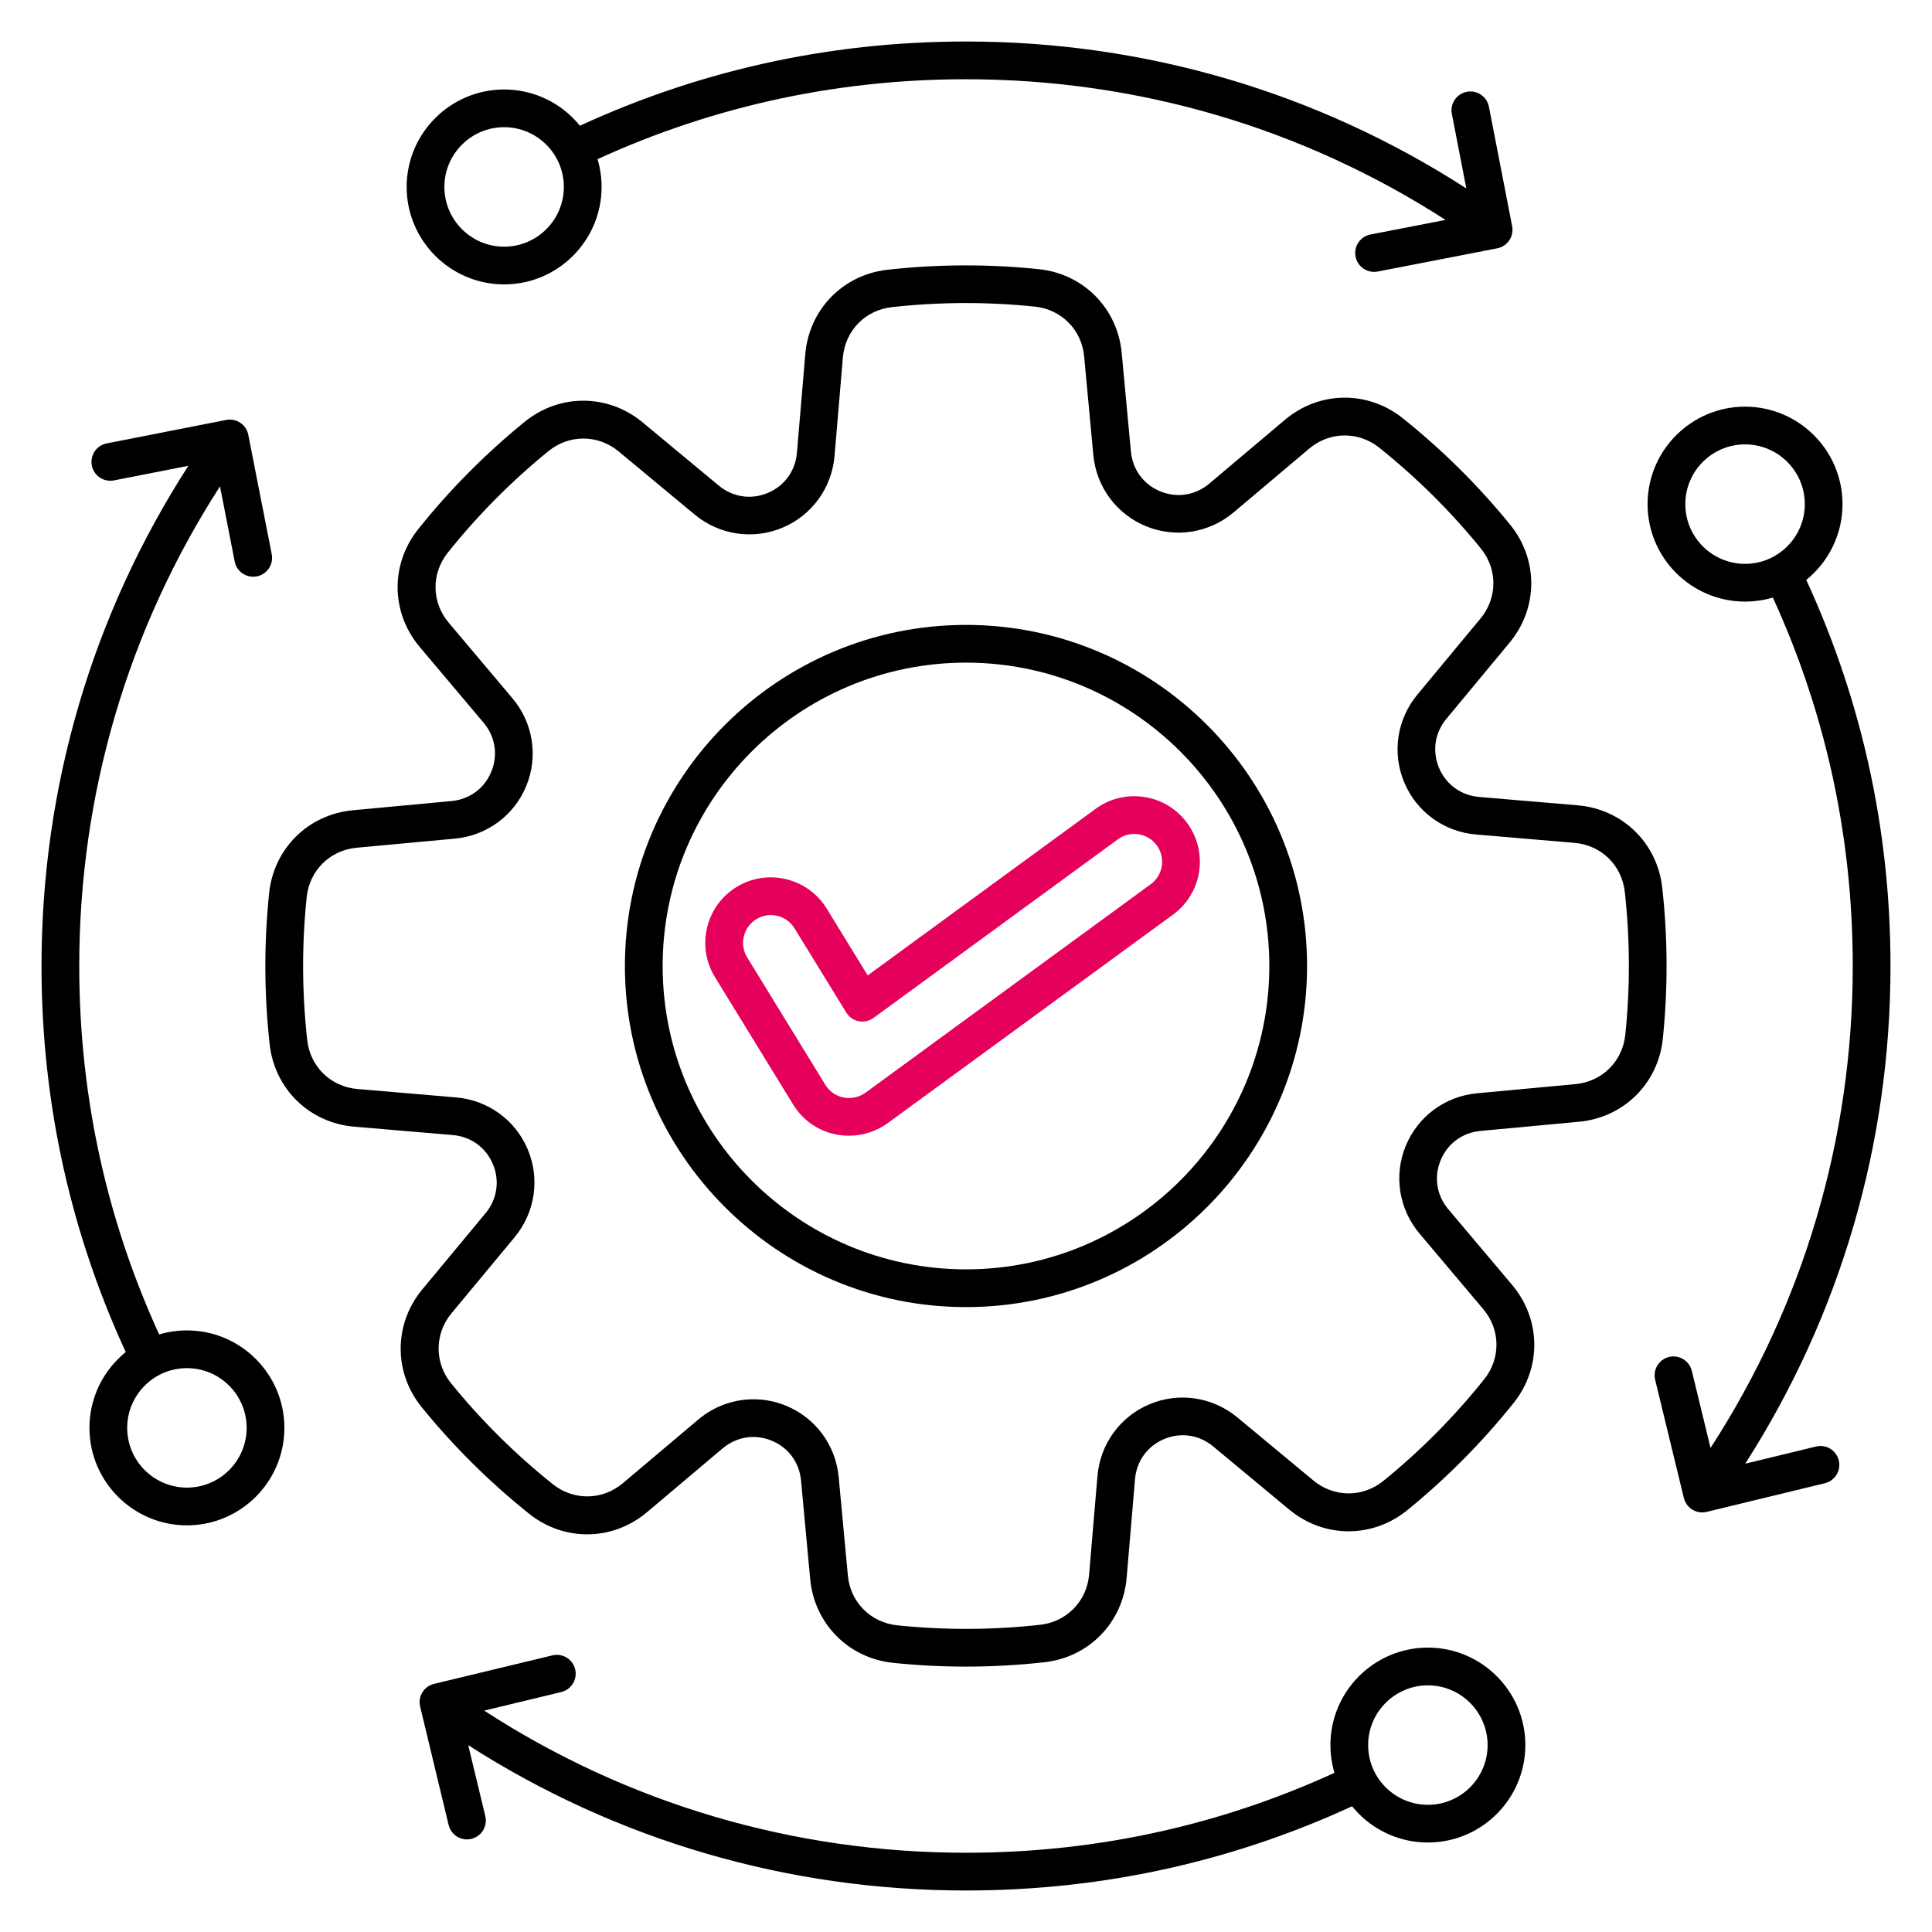 <svg width="60" height="60" viewBox="0 0 60 60" fill="none" xmlns="http://www.w3.org/2000/svg">
<path d="M30 40.593C24.159 40.593 19.407 35.841 19.407 30C19.407 24.159 24.159 19.407 30 19.407C35.84 19.407 40.592 24.159 40.592 30C40.592 35.841 35.84 40.593 30 40.593ZM30 20.579C24.805 20.579 20.579 24.805 20.579 30C20.579 35.195 24.805 39.421 30 39.421C35.195 39.421 39.42 35.195 39.42 30C39.42 24.805 35.195 20.579 30 20.579Z" fill="black"/>
<path d="M26.361 35.271C26.228 35.271 26.093 35.258 25.96 35.231C25.4 35.119 24.928 34.787 24.629 34.297L22.202 30.342C22.202 30.342 22.202 30.341 22.201 30.341C21.918 29.877 21.833 29.331 21.961 28.802C22.089 28.274 22.414 27.827 22.878 27.544C23.836 26.96 25.091 27.264 25.676 28.221L26.947 30.292L34.024 25.12C34.462 24.799 34.999 24.668 35.537 24.751C36.074 24.834 36.547 25.122 36.868 25.56C37.189 25.998 37.321 26.536 37.239 27.073C37.155 27.609 36.868 28.083 36.43 28.404L27.57 34.879C27.214 35.136 26.79 35.271 26.361 35.271ZM23.203 29.732L25.63 33.687C25.757 33.895 25.957 34.036 26.192 34.083C26.434 34.132 26.679 34.078 26.882 33.932L35.739 27.459C35.924 27.323 36.046 27.123 36.081 26.895C36.116 26.667 36.06 26.439 35.924 26.252C35.788 26.066 35.586 25.944 35.359 25.909C35.13 25.874 34.903 25.93 34.717 26.066L27.127 31.613C26.994 31.709 26.828 31.746 26.667 31.715C26.507 31.683 26.367 31.586 26.282 31.446L24.677 28.833C24.429 28.425 23.897 28.296 23.49 28.545C23.084 28.793 22.955 29.325 23.203 29.732Z" fill="#E4005B"/>
<path d="M30.002 51.758C29.245 51.758 28.489 51.719 27.737 51.641C26.35 51.497 25.291 50.427 25.161 49.038L24.877 45.978C24.824 45.416 24.483 44.953 23.962 44.74C23.442 44.527 22.874 44.617 22.442 44.981L20.094 46.962C19.028 47.861 17.523 47.882 16.433 47.011C15.207 46.032 14.086 44.92 13.097 43.703C12.218 42.62 12.226 41.114 13.117 40.041L15.079 37.677C15.439 37.242 15.525 36.673 15.308 36.155C15.091 35.637 14.625 35.298 14.062 35.25L10.999 34.99C9.608 34.871 8.53 33.82 8.375 32.434C8.202 30.875 8.196 29.296 8.358 27.738C8.502 26.351 9.572 25.293 10.96 25.163L14.02 24.878C14.583 24.825 15.046 24.484 15.259 23.964C15.472 23.443 15.382 22.875 15.018 22.444L13.037 20.095C12.138 19.029 12.117 17.524 12.988 16.434C13.966 15.209 15.08 14.087 16.296 13.098C17.379 12.219 18.885 12.227 19.958 13.118L22.322 15.08C22.757 15.441 23.325 15.526 23.844 15.309C24.362 15.093 24.701 14.626 24.749 14.064L25.009 11C25.127 9.609 26.178 8.531 27.565 8.377C29.123 8.203 30.703 8.197 32.261 8.359C33.648 8.503 34.706 9.573 34.836 10.962L35.121 14.021C35.174 14.584 35.515 15.047 36.035 15.26C36.555 15.473 37.124 15.383 37.555 15.019L39.904 13.038C40.97 12.139 42.475 12.118 43.564 12.989C44.79 13.968 45.912 15.081 46.901 16.297C47.78 17.38 47.771 18.886 46.881 19.959L44.919 22.323C44.558 22.758 44.473 23.327 44.689 23.845C44.906 24.363 45.373 24.702 45.935 24.75L48.998 25.01C50.389 25.128 51.468 26.18 51.622 27.566C51.796 29.125 51.801 30.704 51.64 32.262C51.496 33.649 50.426 34.707 49.037 34.837L45.977 35.122C45.415 35.175 44.952 35.516 44.739 36.036C44.525 36.557 44.616 37.125 44.98 37.556L46.961 39.905C47.859 40.971 47.88 42.476 47.01 43.566C46.031 44.791 44.918 45.913 43.702 46.902C42.619 47.781 41.113 47.773 40.039 46.882L37.676 44.92C37.241 44.559 36.671 44.474 36.154 44.691C35.636 44.907 35.297 45.374 35.249 45.936L34.989 49C34.87 50.391 33.819 51.469 32.433 51.623C31.628 51.712 30.814 51.758 30.002 51.758ZM23.402 43.456C23.741 43.456 24.083 43.521 24.409 43.655C25.326 44.031 25.953 44.879 26.046 45.87L26.331 48.929C26.407 49.754 27.036 50.389 27.86 50.475C29.334 50.629 30.83 50.623 32.305 50.459C33.129 50.367 33.754 49.726 33.823 48.9L34.083 45.837C34.167 44.846 34.787 43.992 35.701 43.609C36.615 43.226 37.659 43.383 38.425 44.017L40.788 45.978C41.426 46.507 42.32 46.513 42.963 45.99C44.115 45.055 45.169 43.992 46.094 42.833C46.611 42.186 46.6 41.292 46.065 40.658L44.085 38.31C43.444 37.549 43.279 36.507 43.655 35.59C44.031 34.672 44.879 34.045 45.87 33.953L48.929 33.668C49.754 33.592 50.389 32.962 50.475 32.139C50.629 30.665 50.623 29.169 50.459 27.694C50.367 26.87 49.726 26.245 48.9 26.176L45.837 25.916C44.845 25.832 43.992 25.212 43.609 24.297C43.226 23.382 43.383 22.338 44.017 21.573L45.978 19.209C46.507 18.572 46.513 17.678 45.99 17.034C45.055 15.882 43.992 14.829 42.833 13.903C42.186 13.386 41.292 13.398 40.659 13.932L38.311 15.913C37.55 16.554 36.509 16.719 35.591 16.343C34.673 15.967 34.046 15.118 33.954 14.128L33.669 11.068C33.593 10.243 32.964 9.608 32.14 9.523C30.666 9.369 29.169 9.375 27.695 9.539C26.871 9.63 26.246 10.271 26.177 11.098L25.917 14.161C25.833 15.152 25.213 16.006 24.299 16.389C23.385 16.772 22.341 16.615 21.575 15.981L19.212 14.019C18.574 13.491 17.68 13.485 17.037 14.007C15.885 14.943 14.831 16.006 13.905 17.165C13.389 17.811 13.4 18.706 13.935 19.338L15.915 21.687C16.556 22.447 16.721 23.489 16.345 24.407C15.969 25.324 15.121 25.951 14.13 26.044L11.071 26.328C10.246 26.405 9.611 27.034 9.525 27.858C9.371 29.332 9.377 30.827 9.541 32.303C9.633 33.127 10.274 33.751 11.1 33.82L14.163 34.081C15.155 34.165 16.008 34.785 16.391 35.699C16.774 36.613 16.617 37.657 15.983 38.422L14.021 40.786C13.493 41.423 13.487 42.318 14.01 42.961C14.945 44.113 16.008 45.166 17.167 46.092C17.814 46.609 18.708 46.597 19.342 46.063L21.69 44.082C22.179 43.671 22.786 43.456 23.402 43.456Z" fill="black"/>
<path d="M15.656 8.832C13.988 8.832 12.629 7.474 12.629 5.805C12.629 4.137 13.988 2.779 15.656 2.779C17.325 2.779 18.683 4.137 18.683 5.805C18.683 7.474 17.325 8.832 15.656 8.832ZM15.656 3.95C14.633 3.95 13.801 4.782 13.801 5.805C13.801 6.829 14.633 7.661 15.656 7.661C16.679 7.661 17.511 6.829 17.511 5.805C17.511 4.782 16.678 3.95 15.656 3.95Z" fill="black"/>
<path d="M5.805 47.371C4.137 47.371 2.778 46.013 2.778 44.344C2.778 42.675 4.137 41.317 5.805 41.317C7.474 41.317 8.832 42.675 8.832 44.344C8.832 46.013 7.474 47.371 5.805 47.371ZM5.805 42.489C4.782 42.489 3.95 43.321 3.95 44.344C3.95 45.367 4.782 46.199 5.805 46.199C6.828 46.199 7.66 45.367 7.66 44.344C7.66 43.321 6.828 42.489 5.805 42.489Z" fill="black"/>
<path d="M44.344 57.221C42.675 57.221 41.317 55.863 41.317 54.195C41.317 52.526 42.675 51.168 44.344 51.168C46.013 51.168 47.371 52.526 47.371 54.195C47.371 55.863 46.014 57.221 44.344 57.221ZM44.344 52.34C43.321 52.34 42.489 53.172 42.489 54.195C42.489 55.218 43.321 56.05 44.344 56.05C45.367 56.05 46.199 55.218 46.199 54.195C46.199 53.172 45.367 52.34 44.344 52.34Z" fill="black"/>
<path d="M54.194 18.683C52.526 18.683 51.167 17.325 51.167 15.656C51.167 13.988 52.526 12.629 54.194 12.629C55.863 12.629 57.221 13.988 57.221 15.656C57.221 17.325 55.863 18.683 54.194 18.683ZM54.194 13.801C53.171 13.801 52.339 14.633 52.339 15.656C52.339 16.679 53.171 17.511 54.194 17.511C55.218 17.511 56.05 16.679 56.05 15.656C56.05 14.633 55.218 13.801 54.194 13.801Z" fill="black"/>
<path d="M30 58.711C24.473 58.711 19.155 57.155 14.541 54.198L15.072 56.401C15.148 56.715 14.953 57.033 14.639 57.108C14.324 57.184 14.007 56.989 13.932 56.675L13.048 53C12.972 52.686 13.166 52.369 13.48 52.294L17.155 51.409C17.47 51.333 17.787 51.527 17.862 51.841C17.938 52.156 17.743 52.473 17.429 52.548L15.037 53.125C19.494 56.016 24.646 57.539 30 57.539C34.165 57.539 38.167 56.633 41.893 54.846C42.185 54.707 42.535 54.83 42.675 55.121C42.815 55.413 42.691 55.764 42.4 55.903C38.514 57.766 34.342 58.711 30 58.711ZM52.863 46.97C52.757 46.97 52.651 46.941 52.559 46.884C52.426 46.803 52.331 46.673 52.294 46.522L51.402 42.85C51.326 42.535 51.519 42.218 51.833 42.142C52.148 42.066 52.465 42.259 52.541 42.573L53.122 44.967C56.014 40.508 57.539 35.353 57.539 30C57.539 25.86 56.643 21.879 54.877 18.17C54.737 17.878 54.861 17.528 55.153 17.39C55.445 17.25 55.795 17.374 55.934 17.666C57.776 21.533 58.711 25.683 58.711 30C58.711 35.522 57.155 40.842 54.2 45.456L56.398 44.923C56.712 44.846 57.029 45.04 57.105 45.354C57.182 45.668 56.988 45.986 56.674 46.062L53.002 46.953C52.956 46.964 52.909 46.97 52.863 46.97ZM4.586 42.647C4.366 42.647 4.157 42.524 4.056 42.313C2.22 38.45 1.289 34.308 1.289 30C1.289 24.444 2.863 19.098 5.85 14.466L3.54 14.919C3.223 14.981 2.914 14.775 2.852 14.457C2.79 14.14 2.996 13.832 3.314 13.77L7.023 13.042C7.341 12.98 7.649 13.186 7.711 13.504L8.439 17.212C8.501 17.53 8.295 17.838 7.977 17.9C7.658 17.962 7.351 17.756 7.289 17.439L6.832 15.105C3.969 19.547 2.461 24.673 2.461 30C2.461 34.132 3.354 38.106 5.114 41.809C5.254 42.101 5.128 42.451 4.836 42.59C4.755 42.628 4.67 42.647 4.586 42.647ZM42.673 8.443C42.397 8.443 42.152 8.249 42.098 7.969C42.036 7.651 42.244 7.344 42.562 7.282L44.892 6.83C40.451 3.968 35.326 2.461 30 2.461C25.854 2.461 21.869 3.359 18.157 5.13C17.865 5.27 17.515 5.146 17.375 4.854C17.236 4.562 17.36 4.212 17.652 4.072C21.524 2.225 25.678 1.289 30 1.289C35.557 1.289 40.906 2.863 45.538 5.852L45.089 3.538C45.027 3.22 45.234 2.913 45.553 2.851C45.871 2.79 46.178 2.996 46.24 3.315L46.961 7.025C47.023 7.343 46.815 7.65 46.496 7.712L42.786 8.433C42.748 8.44 42.71 8.443 42.673 8.443Z" fill="black"/>
</svg>
